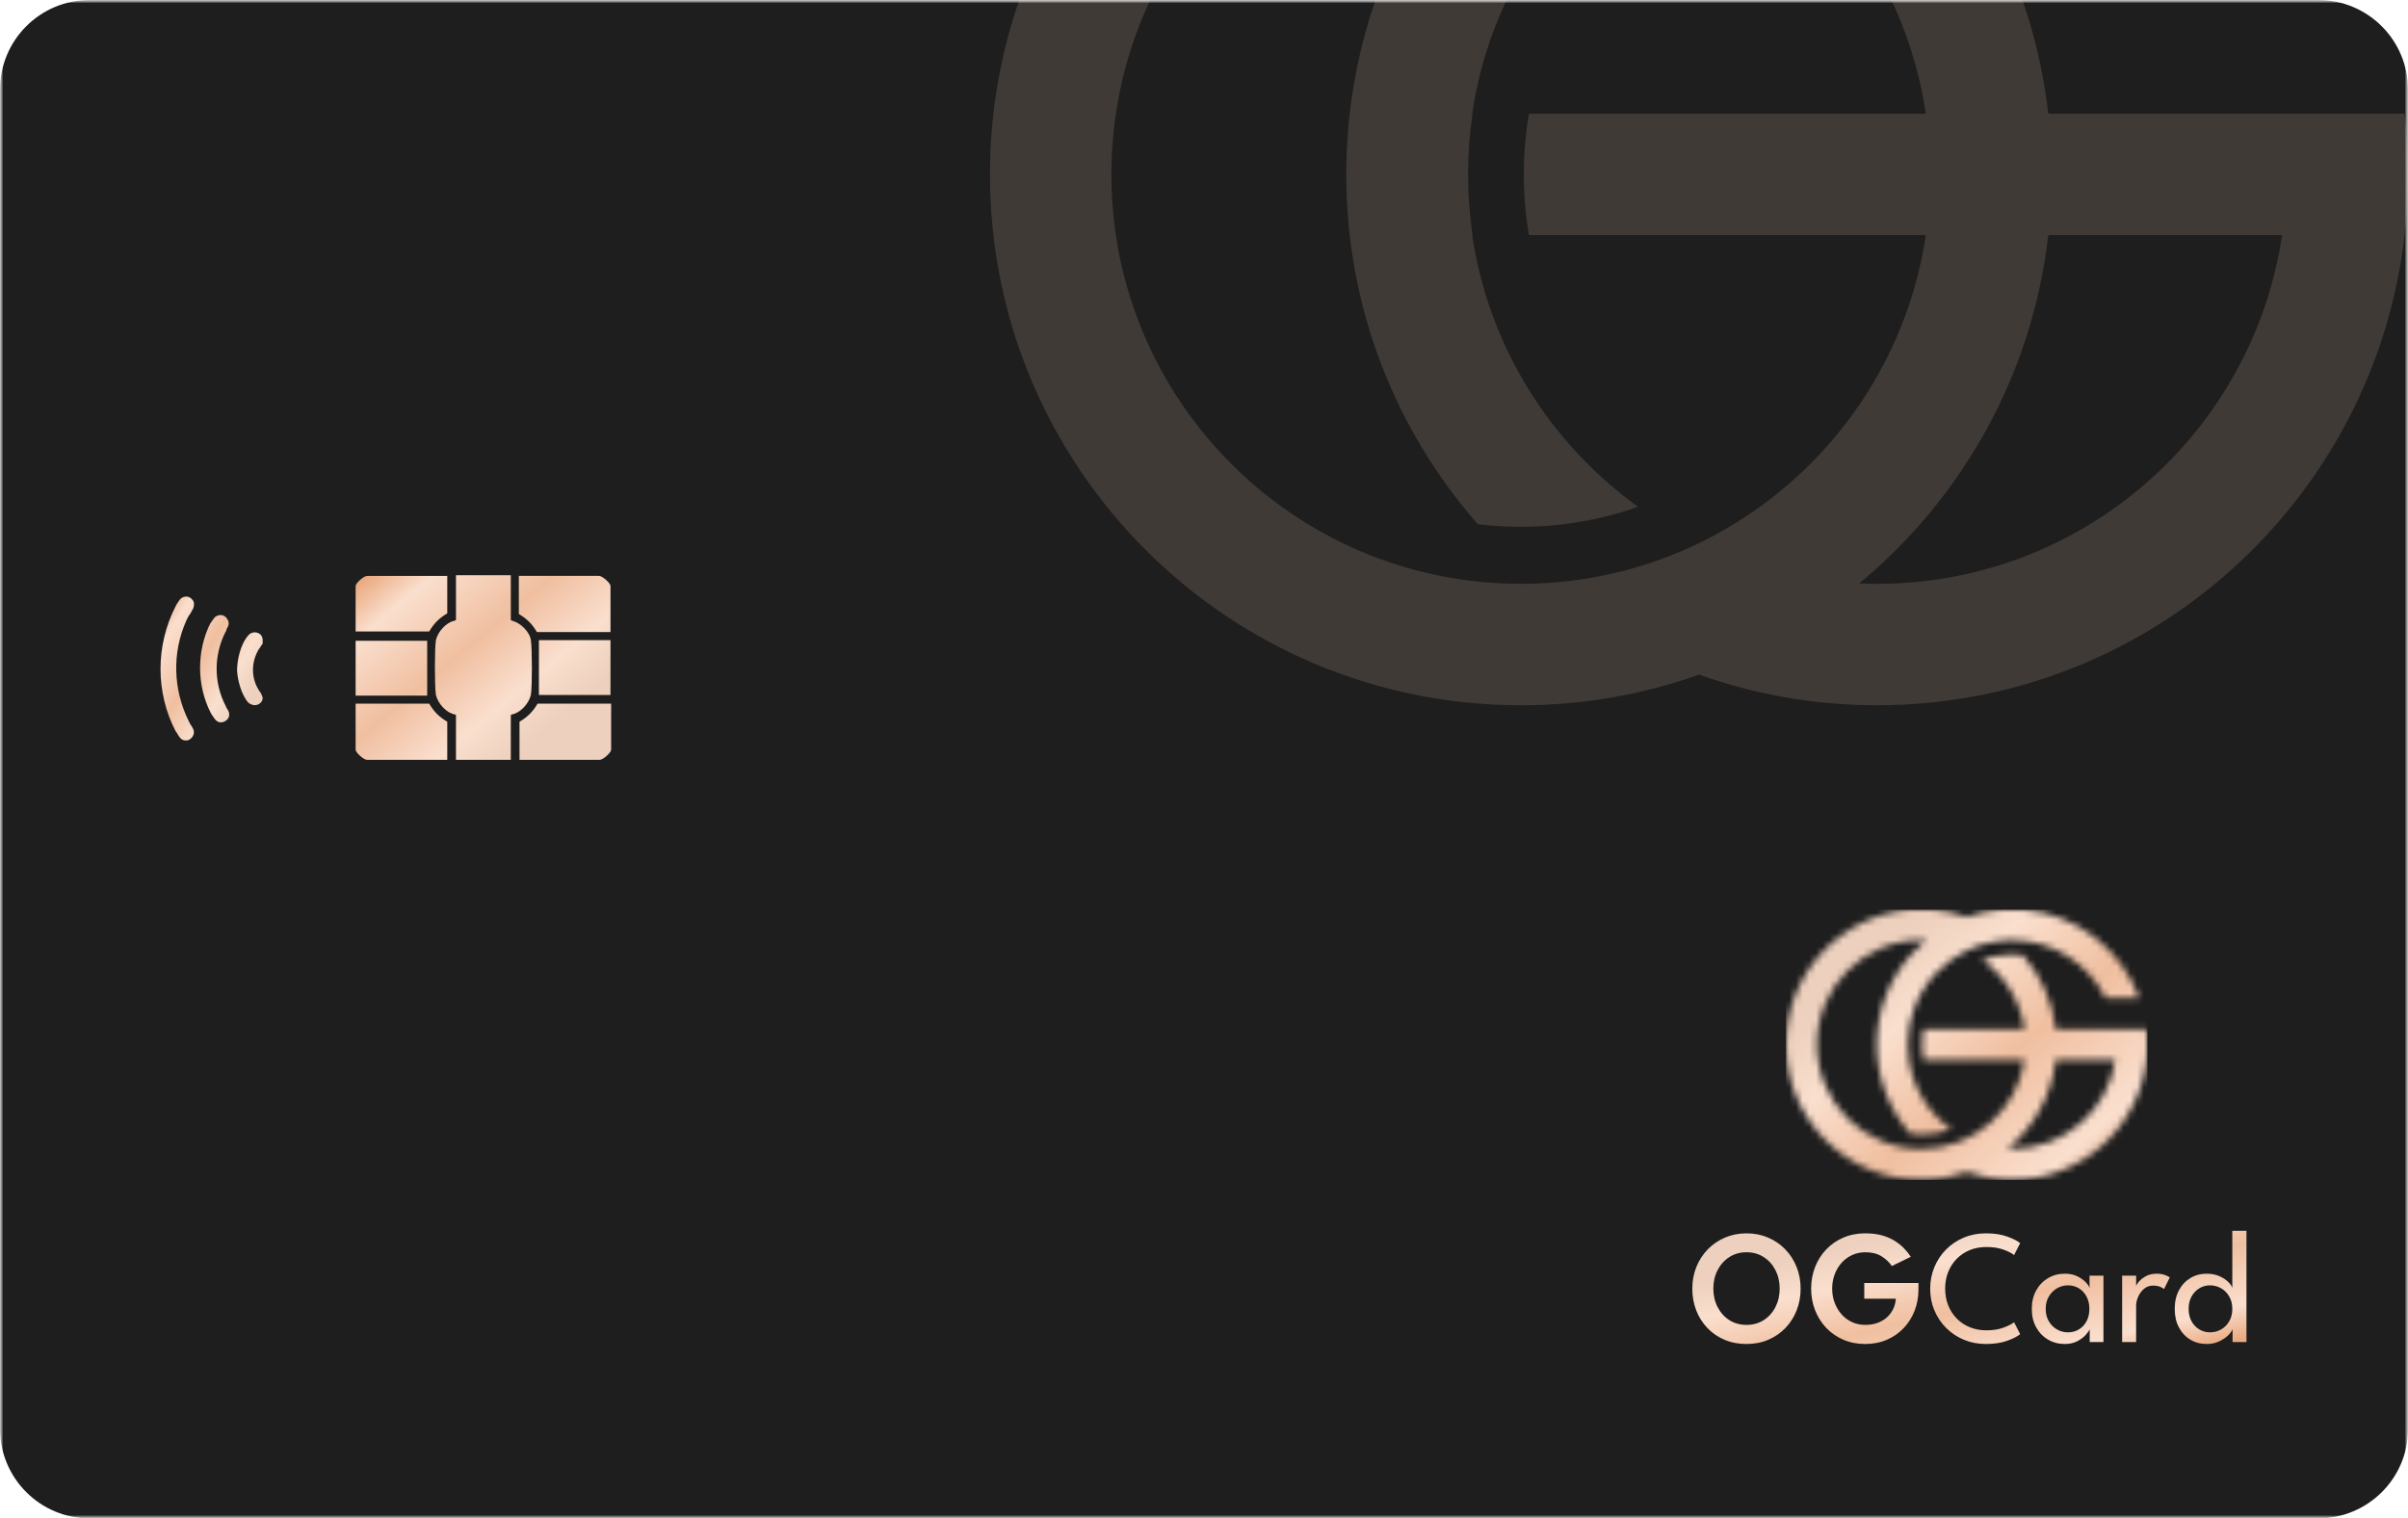 <svg width="360" height="227" viewBox="0 0 360 227" fill="none" xmlns="http://www.w3.org/2000/svg">
<g clip-path="url(#clip0_4036_820)">
<mask id="mask0_4036_820" style="mask-type:luminance" maskUnits="userSpaceOnUse" x="0" y="0" width="360" height="227">
<path d="M360 0H0V227H360V0Z" fill="white"/>
</mask>
<g mask="url(#mask0_4036_820)">
<mask id="mask1_4036_820" style="mask-type:luminance" maskUnits="userSpaceOnUse" x="0" y="0" width="360" height="227">
<path d="M360 0H0V227H360V0Z" fill="white"/>
</mask>
<g mask="url(#mask1_4036_820)">
<path d="M346.6 227H13.4C6 227 0 221 0 213.6V13.4C0 6 6 0 13.4 0H346.6C354 0 360 6 360 13.4V213.7C360 221 354 227 346.6 227Z" fill="#1E1E1E"/>
</g>
</g>
<path d="M341.178 35.149C336.791 64.647 311.352 87.284 280.635 87.284C279.736 87.284 278.843 87.263 277.955 87.226C293.342 74.484 303.842 56.045 306.222 35.149H341.178M273.758 -53.002C266.885 -52.411 260.263 -50.945 254.002 -48.716C247.741 -50.945 241.12 -52.411 234.246 -53.002H220.491C179.884 -49.516 148.001 -15.438 148.001 26.07C148.001 69.895 183.542 105.437 227.367 105.437C236.709 105.437 245.676 103.822 254.002 100.856C262.328 103.822 271.293 105.437 280.635 105.437C321.39 105.437 354.983 74.698 359.487 35.147C359.826 32.167 360.001 29.14 360.001 26.07C360.001 23.001 359.826 19.971 359.487 16.994H341.178H306.222C304.348 0.538 297.438 -14.391 287.073 -26.216C284.955 -26.476 282.805 -26.608 280.635 -26.608C279.86 -26.608 279.089 -26.592 278.318 -26.558C273.114 -26.333 267.996 -25.347 263.108 -23.624C276.208 -14.184 285.43 0.308 287.911 16.997H246.89H228.735H228.587C228.075 19.947 227.81 22.98 227.81 26.073C227.81 29.169 228.075 32.202 228.587 35.149H228.735H246.89H287.911C283.524 64.647 258.084 87.284 227.367 87.284C193.568 87.284 166.156 59.873 166.156 26.073C166.156 -7.73 193.568 -35.141 227.367 -35.141C228.266 -35.141 229.159 -35.123 230.05 -35.083C226.779 -32.374 223.731 -29.41 220.934 -26.219C208.69 -12.252 201.268 6.044 201.268 26.073C201.268 46.099 208.69 64.398 220.934 78.365C223.044 78.622 225.191 78.754 227.37 78.754C233.515 78.754 239.413 77.702 244.894 75.769C231.794 66.33 222.575 51.838 220.094 35.152H220.149C219.709 32.191 219.481 29.158 219.481 26.076C219.481 22.99 219.709 19.96 220.149 16.999H220.094C222.575 0.313 231.794 -14.179 244.894 -23.618C247.754 -25.68 250.803 -27.502 254.005 -29.052C261.3 -32.583 269.401 -34.709 277.957 -35.078C278.845 -35.115 279.741 -35.136 280.637 -35.136C304.656 -35.136 325.448 -21.294 335.471 -1.156H355.206C344.844 -29.521 318.76 -50.319 287.511 -53.002H273.758Z" fill="#FFD9C2" fill-opacity="0.15"/>
<path d="M68.169 106.897L67.969 106.798C66.769 106.598 65.469 105.197 65.169 103.897C64.969 102.597 64.969 96.899 65.169 95.698C65.469 94.398 66.769 92.998 67.969 92.798L68.169 92.698L68.169 85.998L76.368 85.998L76.368 92.698L76.568 92.798C77.768 93.098 79.168 94.398 79.368 95.698C79.568 96.999 79.568 102.697 79.368 103.897C79.068 105.197 77.768 106.598 76.568 106.798L76.368 106.897L76.368 113.598L68.169 113.598L68.169 106.897ZM80.269 94.497C79.569 93.297 78.768 92.497 77.568 91.797L77.568 86.097L89.568 86.097C90.068 86.097 91.268 87.197 91.269 87.597L91.269 94.497L80.269 94.497ZM53.167 87.603C53.167 87.203 54.367 86.103 54.867 86.103L66.867 86.103L66.867 91.702C65.667 92.402 64.867 93.202 64.167 94.402L53.167 94.402L53.167 87.603ZM80.568 95.703L91.269 95.703L91.269 103.903L80.568 103.903L80.568 95.703ZM53.167 103.996L53.167 95.796L63.867 95.796L63.867 103.996L53.167 103.996ZM77.667 107.897C78.867 107.197 79.667 106.397 80.367 105.197L91.367 105.197L91.367 112.098C91.367 112.498 90.167 113.598 89.667 113.598L77.667 113.598L77.667 107.897ZM54.867 113.598C54.367 113.598 53.167 112.498 53.167 112.098L53.167 105.198L64.167 105.198C64.867 106.398 65.667 107.198 66.867 107.897L66.867 113.598L54.867 113.598Z" fill="url(#paint0_linear_4036_820)"/>
<path d="M27.786 110.701C27.069 110.701 26.829 110.222 26.351 109.425L26.271 109.346C23.241 103.524 23.241 96.507 26.271 90.606L26.351 90.446C26.67 89.968 26.91 89.409 27.468 89.25C27.946 89.091 28.424 89.25 28.743 89.648C29.062 89.967 29.062 90.446 28.902 90.925C28.743 91.244 28.583 91.483 28.424 91.802C28.185 92.041 28.026 92.44 27.866 92.759C25.713 97.543 25.872 103.045 28.185 107.75L28.424 108.229C28.663 108.547 28.982 109.106 28.982 109.346C29.062 109.983 28.504 110.621 27.946 110.701L27.786 110.701ZM33.132 107.993C32.334 108.073 32.016 107.355 31.537 106.638C29.384 102.491 29.384 97.308 31.457 93.161L31.537 93.081C31.776 92.762 32.015 92.284 32.334 92.124C32.972 91.805 33.451 91.965 33.77 92.284C34.089 92.603 34.328 93.082 34.089 93.64L33.85 94.118C33.849 94.277 33.77 94.437 33.69 94.517C31.936 98.025 31.936 102.092 33.77 105.601C33.77 105.68 33.85 105.84 33.93 105.92C34.169 106.318 34.328 106.558 34.248 107.036C34.168 107.515 33.69 107.913 33.132 107.993ZM38.471 105.361C37.992 105.521 37.514 105.361 37.115 105.042C36.079 103.846 35.521 101.693 35.441 100.258C35.441 98.743 35.919 96.35 37.115 94.994C37.434 94.596 37.992 94.436 38.471 94.596C38.949 94.755 39.189 95.074 39.269 95.553L39.269 96.031C39.269 96.191 39.268 96.271 39.188 96.351C39.029 96.51 38.95 96.67 38.87 96.829C38.711 96.989 38.63 97.148 38.551 97.308C37.514 99.221 37.594 101.454 38.71 103.208C38.79 103.288 38.79 103.368 38.87 103.447C39.029 103.607 39.109 103.846 39.188 104.085C39.188 104.085 39.189 104.165 39.269 104.245L39.269 104.324C39.269 104.803 38.949 105.202 38.471 105.361Z" fill="url(#paint1_linear_4036_820)"/>
<path d="M253.002 192.646C253.002 191.485 253.206 190.402 253.613 189.399C254.02 188.395 254.591 187.518 255.324 186.768C256.057 186.018 256.918 185.434 257.906 185.014C258.894 184.596 259.96 184.386 261.105 184.386C262.266 184.386 263.338 184.595 264.322 185.014C265.305 185.434 266.161 186.018 266.891 186.768C267.621 187.518 268.187 188.395 268.59 189.399C268.993 190.402 269.195 191.485 269.195 192.646C269.195 193.814 268.997 194.901 268.602 195.905C268.207 196.909 267.647 197.788 266.921 198.541C266.196 199.295 265.342 199.882 264.358 200.301C263.374 200.72 262.29 200.929 261.105 200.929C259.904 200.929 258.809 200.72 257.822 200.301C256.834 199.882 255.979 199.295 255.258 198.541C254.536 197.788 253.98 196.909 253.589 195.905C253.198 194.9 253.002 193.814 253.002 192.646ZM256.147 192.646C256.147 193.662 256.358 194.58 256.782 195.403C257.205 196.225 257.787 196.876 258.529 197.356C259.271 197.836 260.13 198.075 261.105 198.075C262.081 198.075 262.941 197.835 263.687 197.356C264.433 196.877 265.016 196.225 265.435 195.403C265.855 194.58 266.064 193.661 266.064 192.646C266.064 191.63 265.855 190.713 265.435 189.895C265.016 189.077 264.434 188.425 263.687 187.942C262.941 187.458 262.081 187.216 261.105 187.216C260.13 187.216 259.271 187.458 258.529 187.942C257.788 188.425 257.205 189.077 256.782 189.895C256.358 190.712 256.147 191.63 256.147 192.646ZM278.711 191.811H286.814V192.767C286.814 193.903 286.623 194.965 286.24 195.953C285.857 196.941 285.31 197.808 284.601 198.553C283.892 199.298 283.051 199.881 282.08 200.3C281.108 200.719 280.038 200.929 278.869 200.929C277.667 200.929 276.571 200.715 275.579 200.288C274.588 199.86 273.733 199.268 273.016 198.51C272.298 197.752 271.744 196.871 271.353 195.868C270.962 194.864 270.767 193.79 270.767 192.646C270.767 191.509 270.962 190.439 271.353 189.435C271.744 188.431 272.298 187.552 273.016 186.798C273.733 186.044 274.588 185.454 275.579 185.027C276.571 184.599 277.668 184.386 278.869 184.386C279.796 184.386 280.622 184.487 281.348 184.688C282.073 184.889 282.708 185.162 283.253 185.504C283.797 185.846 284.269 186.225 284.668 186.64C285.067 187.055 285.399 187.472 285.666 187.892L282.836 189.271C282.448 188.706 281.935 188.223 281.294 187.82C280.652 187.416 279.844 187.215 278.869 187.215C278.143 187.215 277.476 187.359 276.867 187.645C276.258 187.931 275.734 188.324 275.295 188.823C274.856 189.323 274.515 189.902 274.273 190.559C274.031 191.216 273.911 191.912 273.911 192.645C273.911 193.386 274.032 194.084 274.273 194.737C274.515 195.39 274.856 195.969 275.295 196.472C275.734 196.976 276.258 197.37 276.867 197.651C277.476 197.933 278.143 198.074 278.869 198.074C279.53 198.074 280.13 197.978 280.671 197.784C281.211 197.59 281.681 197.317 282.08 196.962C282.479 196.607 282.795 196.19 283.029 195.71C283.263 195.231 283.396 194.712 283.428 194.156H278.711V191.811ZM296.972 198.885C297.963 198.885 298.824 198.748 299.554 198.474C300.283 198.2 300.801 197.934 301.107 197.676L302.015 199.453C301.652 199.776 301.021 200.102 300.122 200.433C299.223 200.763 298.145 200.928 296.887 200.928C295.71 200.928 294.618 200.719 293.61 200.299C292.603 199.88 291.722 199.295 290.968 198.546C290.214 197.796 289.626 196.922 289.202 195.922C288.779 194.922 288.567 193.842 288.567 192.681C288.567 191.52 288.777 190.435 289.196 189.428C289.615 188.42 290.202 187.54 290.956 186.785C291.71 186.031 292.593 185.443 293.604 185.02C294.616 184.596 295.71 184.385 296.887 184.385C298.145 184.385 299.223 184.55 300.122 184.881C301.021 185.211 301.652 185.538 302.015 185.86L301.107 187.638C300.801 187.372 300.283 187.104 299.554 186.833C298.824 186.563 297.963 186.429 296.972 186.429C296.068 186.429 295.242 186.582 294.492 186.888C293.742 187.195 293.091 187.628 292.539 188.188C291.987 188.748 291.56 189.407 291.258 190.165C290.955 190.922 290.804 191.749 290.804 192.644C290.804 193.547 290.955 194.38 291.258 195.141C291.56 195.903 291.987 196.564 292.539 197.124C293.091 197.685 293.742 198.118 294.492 198.424C295.242 198.732 296.069 198.885 296.972 198.885ZM312.414 200.639V198.704C312.35 198.906 312.162 199.184 311.852 199.538C311.542 199.893 311.118 200.214 310.582 200.5C310.046 200.786 309.415 200.929 308.69 200.929C307.77 200.929 306.938 200.712 306.193 200.276C305.446 199.841 304.854 199.23 304.415 198.444C303.976 197.658 303.756 196.737 303.756 195.681C303.756 194.625 303.976 193.704 304.415 192.918C304.854 192.132 305.446 191.519 306.193 191.08C306.938 190.64 307.771 190.421 308.69 190.421C309.407 190.421 310.03 190.55 310.558 190.808C311.085 191.067 311.509 191.364 311.828 191.703C312.146 192.042 312.334 192.332 312.39 192.574V190.712H314.47V200.64H312.414V200.639ZM305.835 195.681C305.835 196.399 305.993 197.019 306.307 197.543C306.621 198.067 307.03 198.472 307.535 198.758C308.039 199.044 308.577 199.188 309.149 199.188C309.762 199.188 310.31 199.043 310.793 198.752C311.277 198.462 311.66 198.053 311.942 197.525C312.224 196.997 312.365 196.382 312.365 195.68C312.365 194.978 312.224 194.364 311.942 193.836C311.66 193.308 311.277 192.896 310.793 192.603C310.309 192.308 309.761 192.161 309.149 192.161C308.576 192.161 308.039 192.306 307.535 192.597C307.031 192.886 306.621 193.294 306.307 193.818C305.993 194.343 305.835 194.963 305.835 195.681ZM319.355 200.639H317.263V190.711H319.355V192.428H319.295C319.335 192.218 319.484 191.956 319.742 191.642C320 191.327 320.355 191.045 320.806 190.795C321.258 190.545 321.798 190.42 322.427 190.42C322.886 190.42 323.291 190.483 323.642 190.608C323.993 190.733 324.24 190.856 324.386 190.977L323.527 192.718C323.415 192.606 323.217 192.491 322.934 192.374C322.652 192.258 322.301 192.199 321.882 192.199C321.35 192.199 320.895 192.364 320.516 192.695C320.137 193.025 319.849 193.422 319.651 193.886C319.454 194.35 319.355 194.778 319.355 195.173V200.639ZM329.9 200.929C328.989 200.929 328.172 200.711 327.451 200.275C326.73 199.84 326.162 199.229 325.747 198.443C325.331 197.657 325.124 196.736 325.124 195.68C325.124 194.624 325.332 193.703 325.747 192.917C326.162 192.131 326.73 191.518 327.451 191.079C328.173 190.639 328.989 190.42 329.9 190.42C330.633 190.42 331.279 190.547 331.835 190.801C332.391 191.055 332.834 191.351 333.165 191.69C333.496 192.028 333.685 192.323 333.734 192.573V183.999H335.85V200.639H333.771V198.704C333.682 198.979 333.462 199.288 333.112 199.635C332.761 199.982 332.311 200.284 331.764 200.542C331.214 200.8 330.593 200.929 329.9 200.929ZM330.384 199.188C330.997 199.188 331.557 199.043 332.065 198.752C332.573 198.462 332.978 198.053 333.28 197.525C333.583 196.997 333.734 196.382 333.734 195.68C333.734 194.978 333.583 194.364 333.28 193.836C332.978 193.308 332.573 192.896 332.065 192.603C331.557 192.308 330.997 192.161 330.384 192.161C329.82 192.161 329.296 192.306 328.812 192.597C328.328 192.886 327.939 193.294 327.645 193.818C327.35 194.343 327.204 194.963 327.204 195.681C327.204 196.399 327.351 197.019 327.645 197.543C327.939 198.067 328.328 198.472 328.812 198.758C329.296 199.044 329.82 199.188 330.384 199.188Z" fill="url(#paint2_linear_4036_820)"/>
<mask id="mask2_4036_820" style="mask-type:luminance" maskUnits="userSpaceOnUse" x="267" y="135" width="55" height="42">
<path d="M316.249 158.47C315.131 165.99 308.646 171.76 300.815 171.76C300.586 171.76 300.359 171.755 300.132 171.746C304.055 168.497 306.731 163.797 307.338 158.47H316.249M299.063 135.999C297.311 136.15 295.623 136.523 294.026 137.092C292.43 136.523 290.742 136.15 288.99 135.999H285.484C275.133 136.888 267.005 145.575 267.005 156.156C267.005 167.328 276.065 176.388 287.237 176.388C289.618 176.388 291.904 175.976 294.026 175.22C296.149 175.976 298.434 176.388 300.815 176.388C311.205 176.388 319.768 168.552 320.916 158.47C321.003 157.71 321.047 156.938 321.047 156.156C321.047 155.373 321.003 154.601 320.916 153.842H316.249H307.338C306.861 149.647 305.099 145.842 302.457 142.827C301.917 142.761 301.369 142.727 300.815 142.727C300.618 142.727 300.422 142.731 300.225 142.74C298.898 142.797 297.594 143.049 296.348 143.488C299.687 145.894 302.038 149.589 302.67 153.843H292.214H287.585H287.548C287.417 154.595 287.35 155.368 287.35 156.157C287.35 156.946 287.417 157.719 287.548 158.47H287.585H292.214H302.67C301.552 165.99 295.067 171.76 287.237 171.76C278.621 171.76 271.633 164.773 271.633 156.157C271.633 147.54 278.621 140.552 287.237 140.552C287.466 140.552 287.694 140.557 287.921 140.567C287.087 141.258 286.31 142.013 285.597 142.827C282.476 146.387 280.584 151.051 280.584 156.157C280.584 161.262 282.476 165.926 285.597 169.487C286.135 169.552 286.682 169.586 287.237 169.586C288.804 169.586 290.307 169.318 291.705 168.825C288.365 166.419 286.015 162.725 285.383 158.471H285.397C285.285 157.716 285.227 156.943 285.227 156.157C285.227 155.371 285.285 154.598 285.397 153.844H285.383C286.015 149.59 288.365 145.896 291.705 143.489C292.434 142.964 293.211 142.5 294.027 142.104C295.887 141.204 297.952 140.662 300.133 140.568C300.359 140.559 300.588 140.553 300.816 140.553C306.939 140.553 312.239 144.082 314.794 149.216H319.825C317.184 141.985 310.534 136.683 302.568 135.999H299.063Z" fill="white"/>
</mask>
<g mask="url(#mask2_4036_820)">
<path d="M321.046 136H267.004V176.389H321.046V136Z" fill="url(#paint3_linear_4036_820)"/>
</g>
</g>
<defs>
<linearGradient id="paint0_linear_4036_820" x1="81.223" y1="113.385" x2="57.057" y2="84.435" gradientUnits="userSpaceOnUse">
<stop offset="0.082" stop-color="#EDD0BD"/>
<stop offset="0.268" stop-color="#FADFCE"/>
<stop offset="0.529" stop-color="#F0BFA0"/>
<stop offset="0.836" stop-color="#FADFCE"/>
<stop offset="1" stop-color="#EBAB82"/>
</linearGradient>
<linearGradient id="paint1_linear_4036_820" x1="35.214" y1="110.536" x2="18.136" y2="100.044" gradientUnits="userSpaceOnUse">
<stop offset="0.082" stop-color="#EDD0BD"/>
<stop offset="0.268" stop-color="#FADFCE"/>
<stop offset="0.529" stop-color="#F0BFA0"/>
<stop offset="0.836" stop-color="#FADFCE"/>
<stop offset="1" stop-color="#EBAB82"/>
</linearGradient>
<linearGradient id="paint2_linear_4036_820" x1="275.002" y1="184.129" x2="281.742" y2="212.672" gradientUnits="userSpaceOnUse">
<stop offset="0.082" stop-color="#EDD0BD"/>
<stop offset="0.268" stop-color="#FADFCE"/>
<stop offset="0.529" stop-color="#F0BFA0"/>
<stop offset="0.836" stop-color="#FADFCE"/>
<stop offset="1" stop-color="#EBAB82"/>
</linearGradient>
<linearGradient id="paint3_linear_4036_820" x1="281.355" y1="136.311" x2="316.915" y2="177.493" gradientUnits="userSpaceOnUse">
<stop offset="0.082" stop-color="#EDD0BD"/>
<stop offset="0.268" stop-color="#FADFCE"/>
<stop offset="0.529" stop-color="#F0BFA0"/>
<stop offset="0.836" stop-color="#FADFCE"/>
<stop offset="1" stop-color="#EBAB82"/>
</linearGradient>
<clipPath id="clip0_4036_820">
<rect width="360" height="227" fill="white"/>
</clipPath>
</defs>
</svg>
